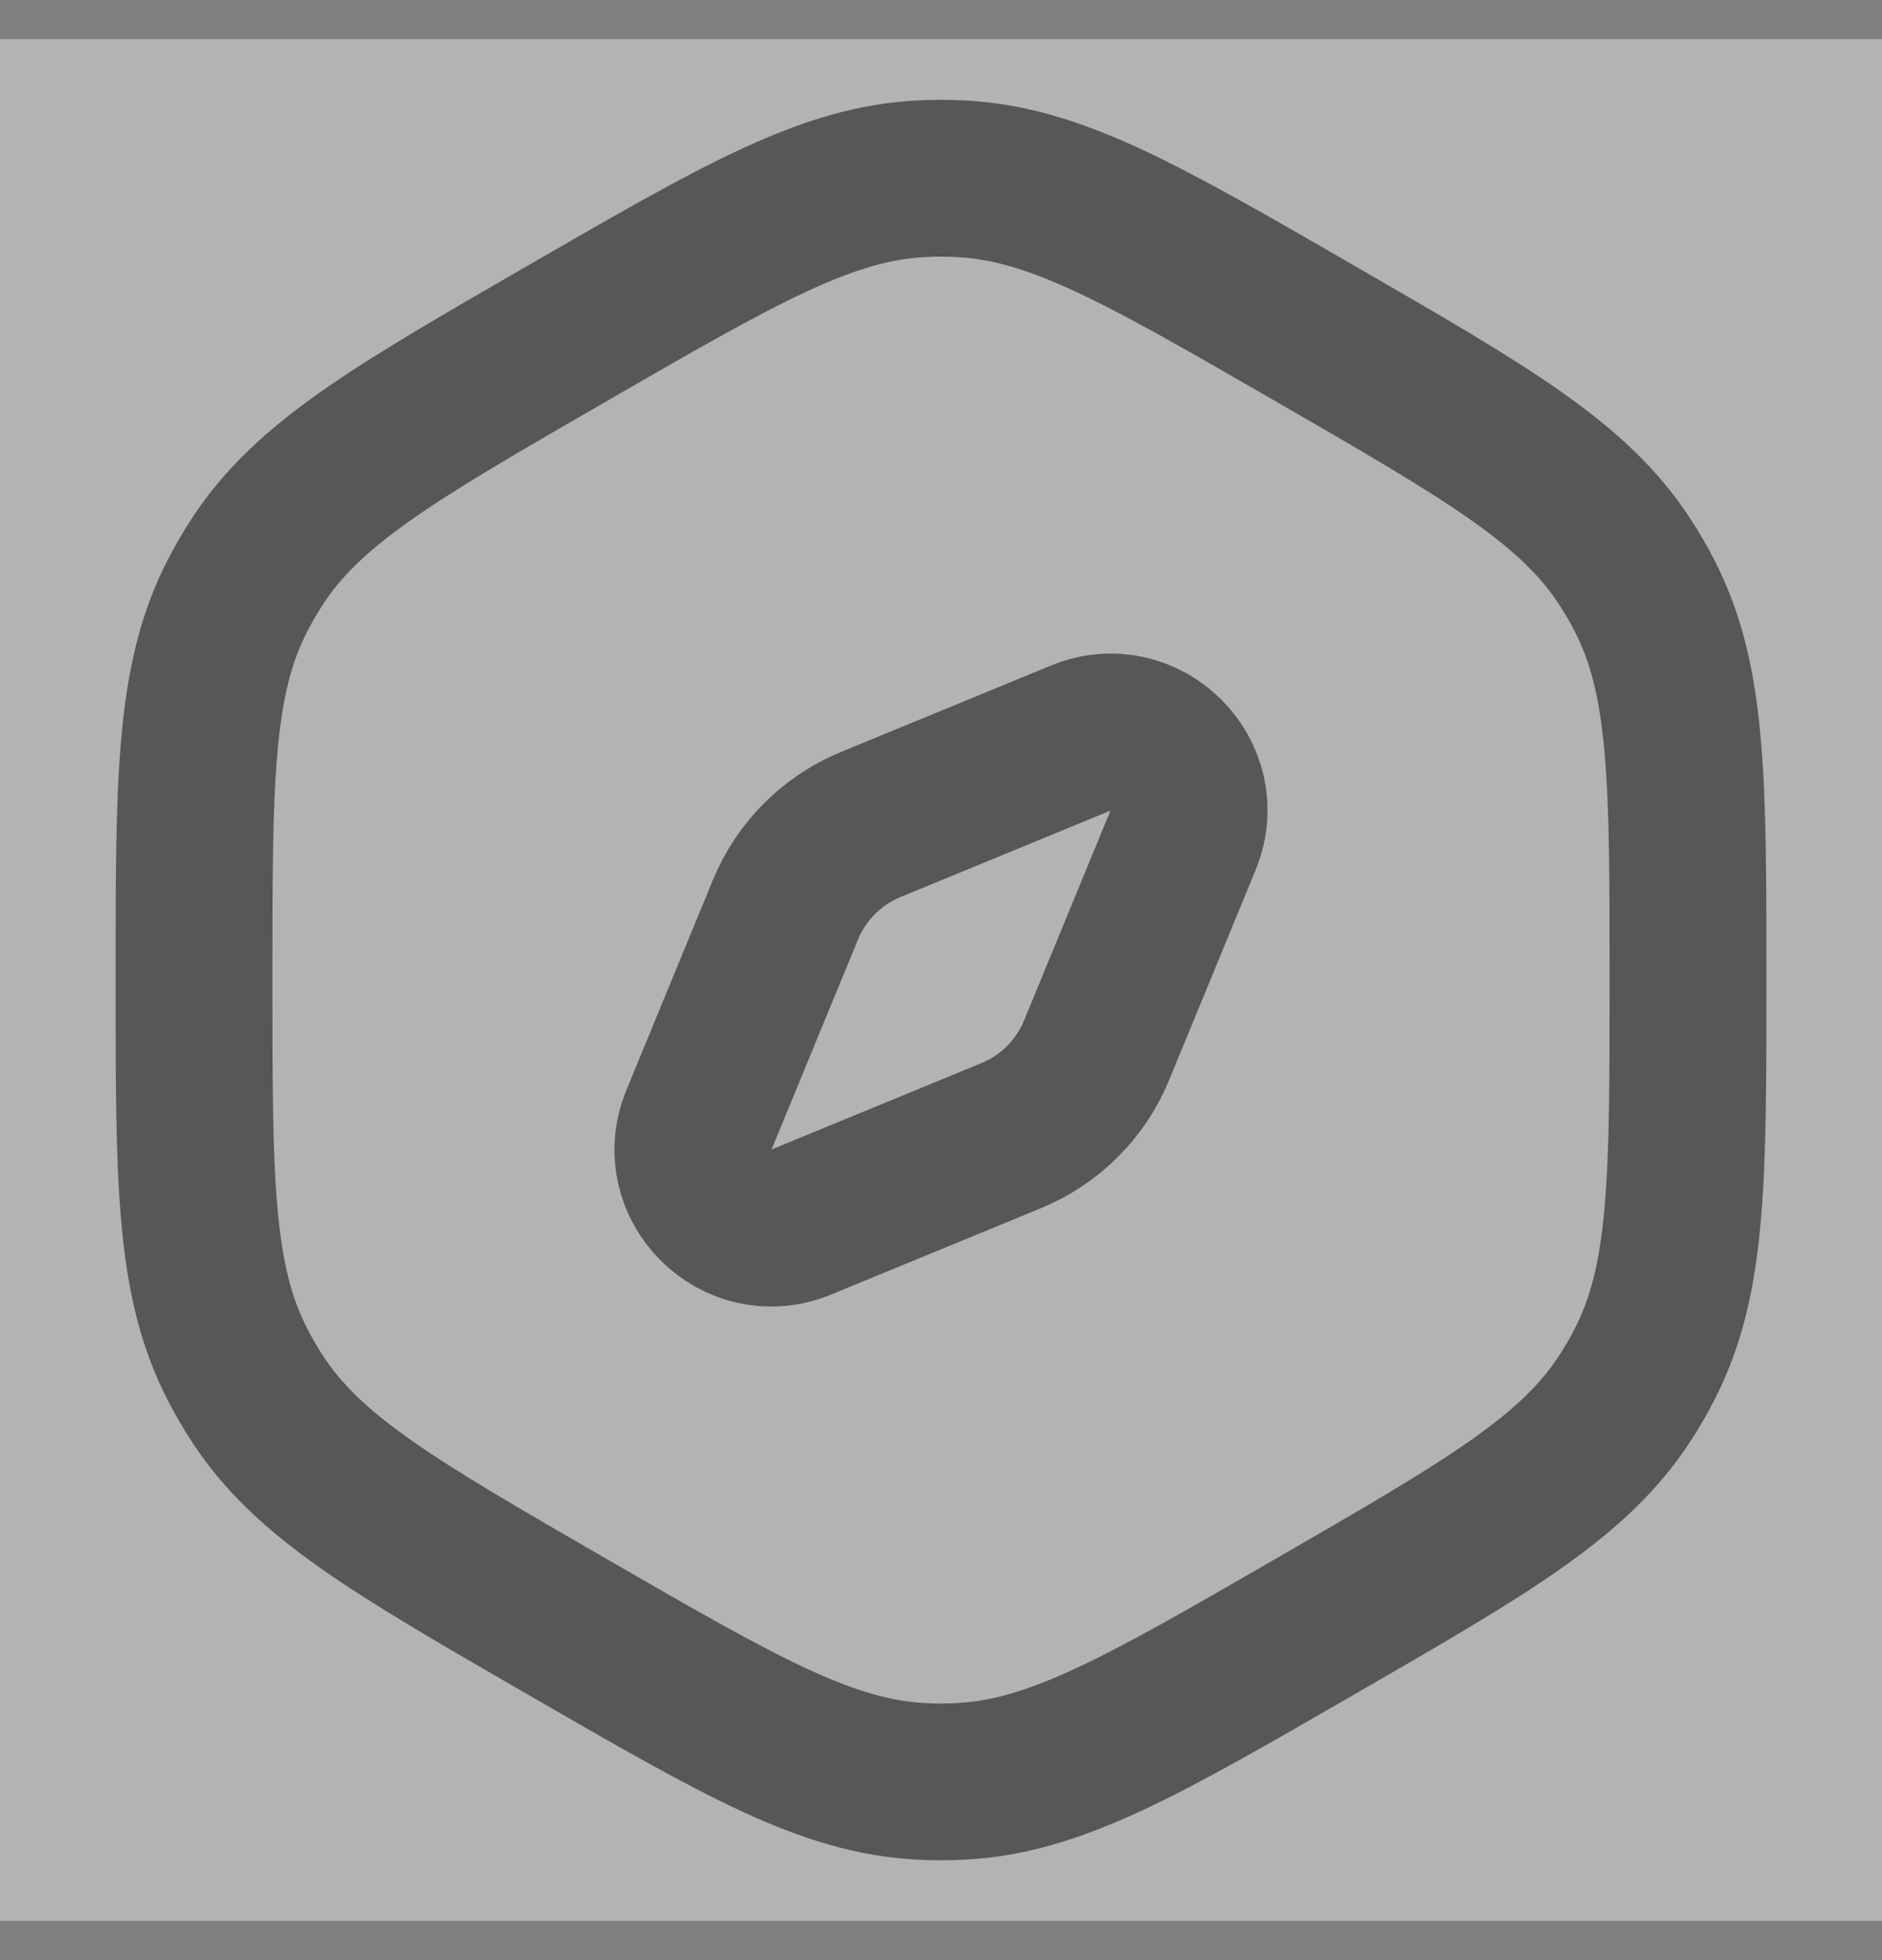 <svg width="24" height="25" viewBox="0 0 24 25" fill="none" xmlns="http://www.w3.org/2000/svg">
<rect x="0" y="0" width="24" height="25" fill="#808080" stroke="none"/>
<g opacity="0.4">
<rect width="24" height="24" transform="translate(0 0.5)" fill="white"/>
<path d="M7.237 4.25C9.443 2.976 10.546 2.339 11.752 2.28C11.917 2.271 12.083 2.271 12.248 2.28C13.454 2.339 14.557 2.976 16.763 4.25C18.969 5.524 20.072 6.16 20.727 7.175C20.817 7.314 20.9 7.457 20.975 7.604C21.526 8.679 21.526 9.953 21.526 12.5C21.526 15.047 21.526 16.321 20.975 17.395C20.9 17.543 20.817 17.686 20.727 17.825C20.072 18.84 18.969 19.476 16.763 20.75C14.557 22.024 13.454 22.66 12.248 22.72C12.083 22.729 11.917 22.729 11.752 22.72C10.546 22.66 9.443 22.024 7.237 20.75C5.031 19.476 3.928 18.84 3.273 17.825C3.183 17.686 3.101 17.543 3.025 17.395C2.474 16.321 2.474 15.047 2.474 12.5C2.474 9.953 2.474 8.679 3.025 7.604C3.101 7.457 3.183 7.314 3.273 7.175C3.928 6.16 5.031 5.524 7.237 4.25Z" stroke="#1A1A1A" stroke-width="2"/>
<path d="M10.016 11.604C10.219 11.111 10.611 10.719 11.104 10.516L13.781 9.414C14.603 9.075 15.425 9.897 15.086 10.719L13.984 13.396C13.781 13.889 13.389 14.281 12.896 14.484L10.219 15.586C9.397 15.925 8.575 15.103 8.914 14.281L10.016 11.604Z" stroke="#1A1A1A" stroke-width="2"/>
</g>
</svg>



